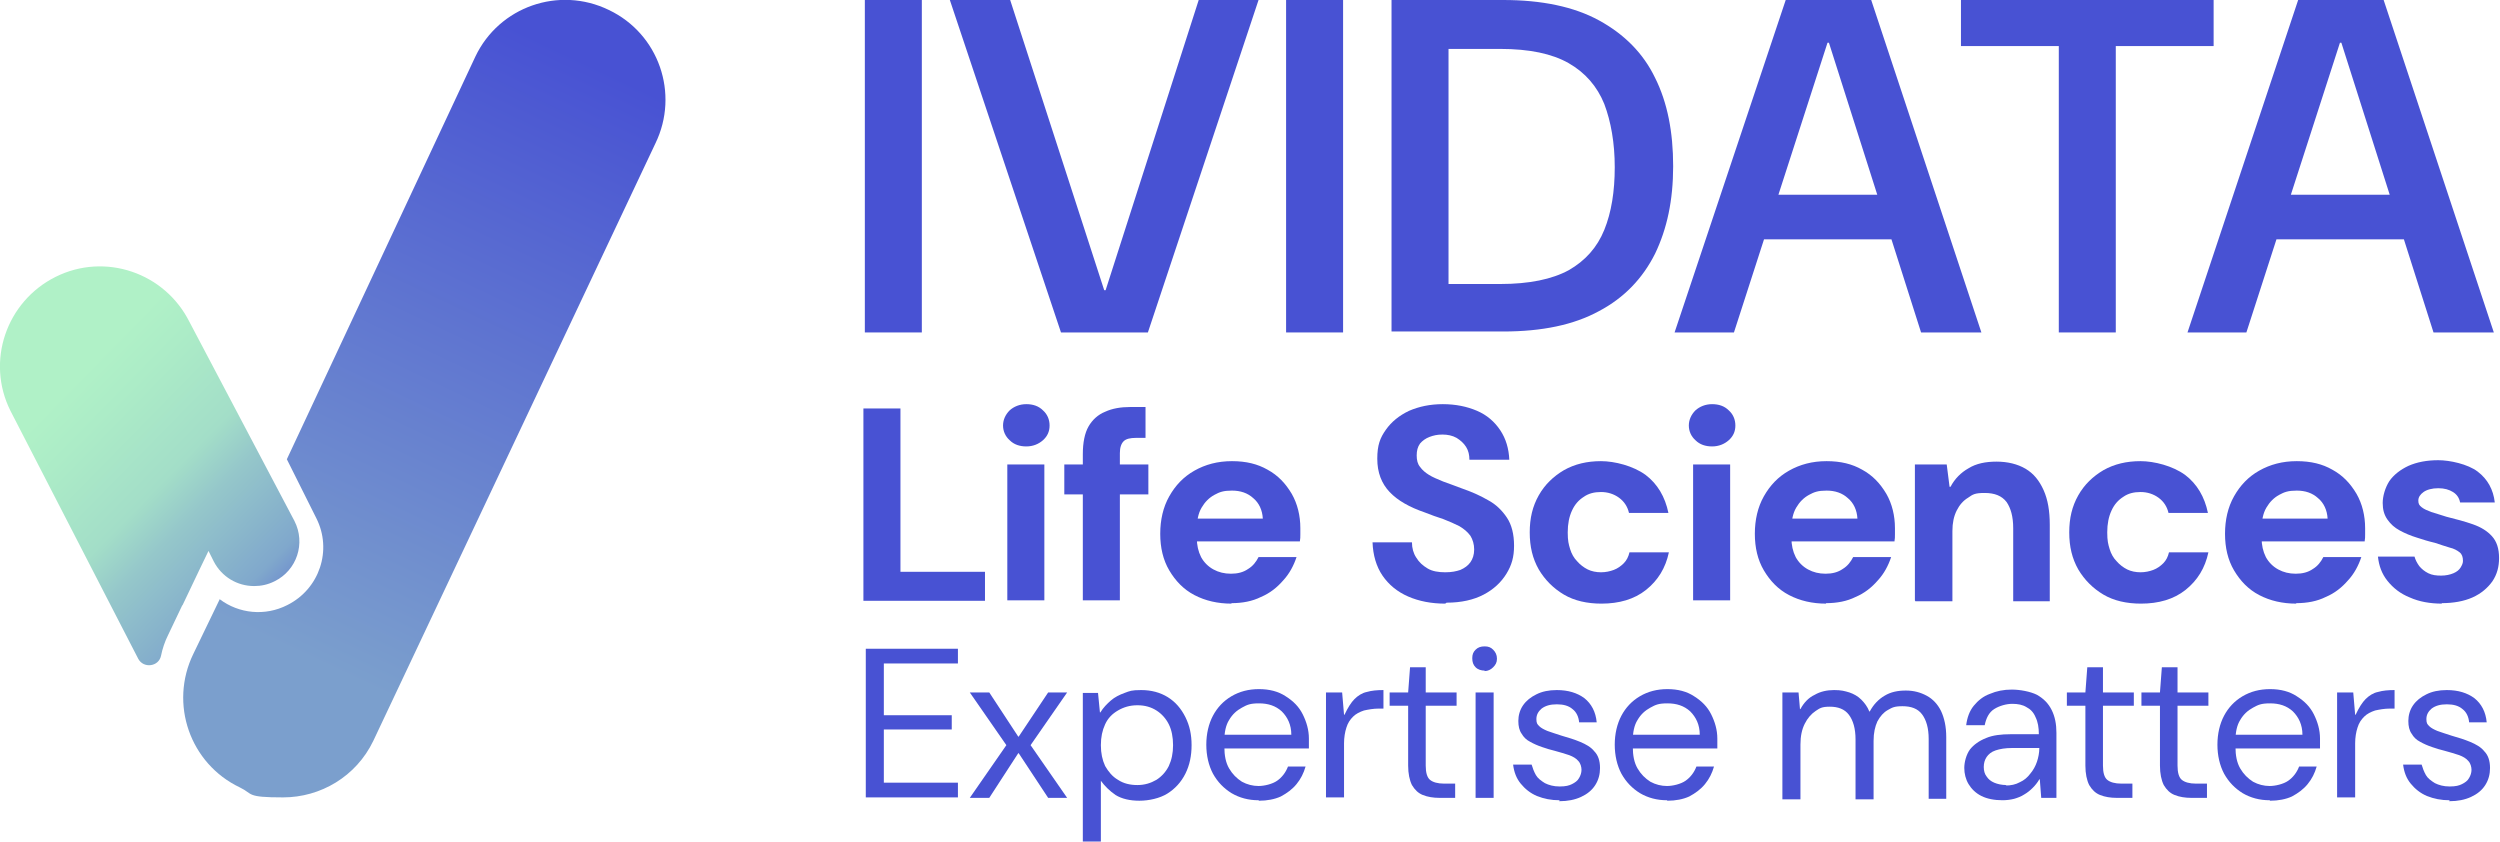 <?xml version="1.0" encoding="UTF-8"?>
<svg id="Calque_1" data-name="Calque 1" xmlns="http://www.w3.org/2000/svg" xmlns:xlink="http://www.w3.org/1999/xlink" version="1.1" viewBox="0 0 526.4 177.2">
  <defs>
    <style>
      .cls-1 {
        fill: #4852d3;
      }

      .cls-1, .cls-2, .cls-3 {
        stroke-width: 0px;
      }

      .cls-2 {
        fill: url(#Dégradé_sans_nom_2);
      }

      .cls-3 {
        fill: url(#Dégradé_sans_nom_3);
      }
    </style>
    <linearGradient id="Dégradé_sans_nom_3" data-name="Dégradé sans nom 3" x1="63.7" y1="138.2" x2="123.1" y2="12.7" gradientUnits="userSpaceOnUse">
      <stop offset="0" stop-color="#7b9fcd"/>
      <stop offset="1" stop-color="#4852d3"/>
    </linearGradient>
    <linearGradient id="Dégradé_sans_nom_2" data-name="Dégradé sans nom 2" x1="7" y1="75.6" x2="74" y2="141.3" gradientUnits="userSpaceOnUse">
      <stop offset=".1" stop-color="#b0f1c7"/>
      <stop offset=".2" stop-color="#acecc7"/>
      <stop offset=".4" stop-color="#a3dec8"/>
      <stop offset=".5" stop-color="#95c7ca"/>
      <stop offset=".7" stop-color="#80a8cc"/>
      <stop offset=".8" stop-color="#657fcf"/>
      <stop offset="1" stop-color="#4852d3"/>
    </linearGradient>
  </defs>
  <g>
    <path class="cls-3" d="M46.3,126.2c4,3,9.5,3.6,14.2,1.2,6.8-3.4,9.5-11.6,6.1-18.3l-6.2-12.4L100.1,11.9c5-10.5,17.6-14.9,28.1-9.8,10.5,5,14.9,17.6,9.8,28.1l-59.4,125.8c-3.6,7.5-11.1,11.9-19,11.9s-6.2-.7-9.1-2.1c-10.5-5-14.9-17.6-9.8-28.1l5.6-11.6Z"/>
    <path class="cls-2" d="M38.4,127.4c-1.6,3.4-3,6.3-3,6.3-.7,1.4-1.2,2.9-1.5,4.4-.5,2.3-3.7,2.7-4.8.6L2.2,86.5c-5.2-10.4-.9-23,9.5-28.2,10.4-5.2,23-.9,28.2,9.5l22.1,41.9c2.4,4.7.5,10.4-4.2,12.7-1.4.7-2.8,1-4.3,1-3.5,0-6.8-1.9-8.5-5.2l-1.1-2.2s-3.1,6.4-5.5,11.5Z"/>
  </g>
  <g>
    <path class="cls-1" d="M181.8,126.4v-40.4h7.8v34.4h17.8v6.1h-25.6Z"/>
    <path class="cls-1" d="M216.1,94c-1.4,0-2.6-.4-3.5-1.3-.9-.8-1.4-1.9-1.4-3.1s.5-2.3,1.4-3.2c.9-.8,2.1-1.3,3.5-1.3s2.6.4,3.5,1.3c.9.8,1.4,1.9,1.4,3.2s-.5,2.3-1.4,3.1c-.9.8-2.1,1.3-3.5,1.3ZM212.1,126.4v-28.6h7.8v28.6h-7.8Z"/>
    <path class="cls-1" d="M224.1,104.1v-6.3h17.7v6.3h-17.7ZM228,126.4v-30.8c0-2.4.4-4.4,1.2-5.8.8-1.4,2-2.5,3.5-3.1,1.5-.7,3.3-1,5.3-1h3.2v6.5h-2c-1.2,0-2.1.2-2.6.7-.5.5-.8,1.3-.8,2.5v31h-7.8Z"/>
    <path class="cls-1" d="M259.3,127.1c-2.9,0-5.5-.6-7.8-1.8-2.3-1.2-4-3-5.3-5.2-1.3-2.2-1.9-4.8-1.9-7.7s.6-5.6,1.9-7.9c1.3-2.3,3-4.1,5.3-5.4,2.3-1.3,4.9-2,7.9-2s5.4.6,7.5,1.8c2.2,1.2,3.8,2.9,5.1,5.1,1.2,2.1,1.8,4.6,1.8,7.2v1.3c0,.5,0,1-.1,1.5h-23.8v-4.8h16c-.1-1.8-.8-3.3-2-4.3-1.2-1.1-2.7-1.6-4.5-1.6s-2.6.3-3.7.9c-1.1.6-2,1.5-2.7,2.7-.7,1.2-1,2.7-1,4.6v1.7c0,1.6.3,2.9.9,4.1.6,1.1,1.5,2,2.6,2.6,1.1.6,2.3.9,3.7.9s2.6-.3,3.6-1c1-.6,1.7-1.5,2.2-2.5h8c-.6,1.8-1.5,3.5-2.8,4.9-1.3,1.5-2.8,2.7-4.7,3.5-1.8.9-3.9,1.3-6.2,1.3Z"/>
    <path class="cls-1" d="M304.3,127.1c-2.9,0-5.5-.5-7.8-1.5-2.3-1-4.1-2.5-5.4-4.4-1.3-1.9-2-4.3-2.1-7h8.3c0,1.2.3,2.3.9,3.2.6,1,1.4,1.7,2.4,2.3,1,.6,2.3.8,3.7.8s2.3-.2,3.2-.5c.9-.4,1.6-.9,2.1-1.6.5-.7.8-1.6.8-2.7s-.3-2.1-.8-2.9c-.6-.8-1.3-1.4-2.3-2-1-.5-2.1-1-3.4-1.5-1.3-.4-2.6-.9-3.9-1.4-3.2-1.1-5.7-2.5-7.4-4.3-1.7-1.8-2.6-4.1-2.6-7s.6-4.4,1.8-6.1c1.2-1.7,2.8-3,4.9-4,2.1-.9,4.4-1.4,7.1-1.4s5.1.5,7.2,1.4c2.1.9,3.7,2.3,4.9,4.1,1.2,1.8,1.8,3.9,1.9,6.2h-8.4c0-1-.2-1.9-.7-2.7-.5-.8-1.2-1.4-2-1.9-.9-.5-1.9-.7-3-.7s-1.9.2-2.7.5c-.8.3-1.5.8-2,1.4-.5.7-.7,1.5-.7,2.5s.2,1.8.7,2.4c.5.7,1.1,1.2,1.9,1.7.8.5,1.8.9,3,1.4,1.2.4,2.4.9,3.8,1.4,2,.7,3.9,1.5,5.6,2.5,1.7.9,3,2.2,4,3.7,1,1.5,1.5,3.5,1.5,5.9s-.5,4.1-1.6,5.9c-1.1,1.8-2.7,3.3-4.8,4.4s-4.7,1.7-7.8,1.7Z"/>
    <path class="cls-1" d="M337.2,127.1c-3,0-5.7-.6-7.9-1.9s-4-3.1-5.3-5.3c-1.3-2.3-1.9-4.8-1.9-7.8s.6-5.5,1.9-7.8,3.1-4,5.3-5.3c2.3-1.3,4.9-1.9,7.8-1.9s6.8,1,9.4,2.9c2.5,1.9,4.1,4.6,4.8,8h-8.3c-.3-1.3-1-2.4-2.1-3.2-1.1-.8-2.4-1.2-3.8-1.2s-2.6.3-3.6,1c-1.1.7-1.9,1.6-2.5,2.9-.6,1.3-.9,2.8-.9,4.6s.2,2.5.5,3.5c.3,1,.8,1.9,1.5,2.6.6.7,1.4,1.3,2.2,1.7.8.4,1.8.6,2.8.6s1.9-.2,2.7-.5c.8-.3,1.5-.8,2.1-1.4s1-1.4,1.2-2.3h8.3c-.7,3.3-2.3,5.9-4.8,7.9-2.5,2-5.7,2.9-9.4,2.9Z"/>
    <path class="cls-1" d="M360.5,94c-1.4,0-2.6-.4-3.5-1.3-.9-.8-1.4-1.9-1.4-3.1s.5-2.3,1.4-3.2c.9-.8,2.1-1.3,3.5-1.3s2.6.4,3.5,1.3c.9.8,1.4,1.9,1.4,3.2s-.5,2.3-1.4,3.1c-.9.8-2.1,1.3-3.5,1.3ZM356.5,126.4v-28.6h7.8v28.6h-7.8Z"/>
    <path class="cls-1" d="M384.5,127.1c-2.9,0-5.5-.6-7.8-1.8-2.3-1.2-4-3-5.3-5.2-1.3-2.2-1.9-4.8-1.9-7.7s.6-5.6,1.9-7.9c1.3-2.3,3-4.1,5.3-5.4,2.3-1.3,4.9-2,7.9-2s5.4.6,7.5,1.8c2.2,1.2,3.8,2.9,5.1,5.1,1.2,2.1,1.8,4.6,1.8,7.2v1.3c0,.5,0,1-.1,1.5h-23.8v-4.8h16c-.1-1.8-.8-3.3-2-4.3-1.2-1.1-2.7-1.6-4.5-1.6s-2.6.3-3.7.9c-1.1.6-2,1.5-2.7,2.7-.7,1.2-1,2.7-1,4.6v1.7c0,1.6.3,2.9.9,4.1.6,1.1,1.5,2,2.6,2.6,1.1.6,2.3.9,3.7.9s2.6-.3,3.6-1c1-.6,1.7-1.5,2.2-2.5h8c-.6,1.8-1.5,3.5-2.8,4.9-1.3,1.5-2.8,2.7-4.7,3.5-1.8.9-3.9,1.3-6.2,1.3Z"/>
    <path class="cls-1" d="M403.2,126.4v-28.6h6.7l.6,4.7h.2c.9-1.7,2.2-3,3.8-3.9,1.6-1,3.6-1.4,5.9-1.4s4.4.5,6.1,1.5c1.7,1,2.9,2.5,3.8,4.5.9,2,1.3,4.4,1.3,7.3v16.1h-7.7v-15.4c0-2.4-.5-4.2-1.4-5.5-1-1.3-2.5-1.9-4.6-1.9s-2.5.3-3.5,1c-1,.6-1.8,1.5-2.4,2.7-.6,1.2-.9,2.6-.9,4.3v14.8h-7.8Z"/>
    <path class="cls-1" d="M450.8,127.1c-3,0-5.7-.6-7.9-1.9s-4-3.1-5.3-5.3c-1.3-2.3-1.9-4.8-1.9-7.8s.6-5.5,1.9-7.8,3.1-4,5.3-5.3c2.3-1.3,4.9-1.9,7.8-1.9s6.8,1,9.4,2.9c2.5,1.9,4.1,4.6,4.8,8h-8.3c-.3-1.3-1-2.4-2.1-3.2-1.1-.8-2.4-1.2-3.8-1.2s-2.6.3-3.6,1c-1.1.7-1.9,1.6-2.5,2.9-.6,1.3-.9,2.8-.9,4.6s.2,2.5.5,3.5c.3,1,.8,1.9,1.5,2.6.6.7,1.4,1.3,2.2,1.7.8.4,1.8.6,2.8.6s1.9-.2,2.7-.5c.8-.3,1.5-.8,2.1-1.4s1-1.4,1.2-2.3h8.3c-.7,3.3-2.3,5.9-4.8,7.9-2.5,2-5.7,2.9-9.4,2.9Z"/>
    <path class="cls-1" d="M483.5,127.1c-2.9,0-5.5-.6-7.8-1.8-2.3-1.2-4-3-5.3-5.2-1.3-2.2-1.9-4.8-1.9-7.7s.6-5.6,1.9-7.9c1.3-2.3,3-4.1,5.3-5.4,2.3-1.3,4.9-2,7.9-2s5.4.6,7.5,1.8c2.2,1.2,3.8,2.9,5.1,5.1,1.2,2.1,1.8,4.6,1.8,7.2v1.3c0,.5,0,1-.1,1.5h-23.8v-4.8h16c-.1-1.8-.8-3.3-2-4.3-1.2-1.1-2.7-1.6-4.5-1.6s-2.6.3-3.7.9c-1.1.6-2,1.5-2.7,2.7-.7,1.2-1,2.7-1,4.6v1.7c0,1.6.3,2.9.9,4.1.6,1.1,1.5,2,2.6,2.6,1.1.6,2.3.9,3.7.9s2.6-.3,3.6-1c1-.6,1.7-1.5,2.2-2.5h8c-.6,1.8-1.5,3.5-2.8,4.9-1.3,1.5-2.8,2.7-4.7,3.5-1.8.9-3.9,1.3-6.2,1.3Z"/>
    <path class="cls-1" d="M514.2,127.1c-2.5,0-4.8-.4-6.8-1.3-2-.8-3.5-2-4.7-3.5-1.2-1.5-1.8-3.2-2-5.1h7.7c.2.7.5,1.3,1,2,.5.6,1.1,1.1,1.9,1.5.8.4,1.7.5,2.7.5s1.9-.2,2.6-.5c.7-.3,1.2-.7,1.5-1.2.3-.5.5-.9.5-1.4,0-.8-.2-1.4-.7-1.8-.5-.4-1.2-.8-2.1-1-.9-.3-2-.6-3.1-1-1.3-.3-2.6-.7-3.8-1.1-1.3-.4-2.5-.9-3.6-1.5-1.1-.6-1.9-1.3-2.6-2.3-.7-1-1-2.1-1-3.5s.5-3.2,1.4-4.6c.9-1.3,2.3-2.4,4-3.2,1.8-.8,3.9-1.2,6.3-1.2s6.2.8,8.3,2.4c2.1,1.6,3.3,3.8,3.6,6.5h-7.3c-.2-1-.7-1.7-1.5-2.2-.8-.5-1.8-.8-3.1-.8s-2.4.3-3.1.8c-.7.5-1.1,1.1-1.1,1.8s.2,1,.7,1.4c.5.4,1.2.7,2,1,.9.3,2,.6,3.2,1,2,.5,3.9,1,5.6,1.6,1.7.6,3,1.4,4,2.5,1,1.1,1.5,2.6,1.5,4.6,0,1.8-.4,3.4-1.4,4.9-1,1.4-2.4,2.6-4.2,3.4-1.8.8-4,1.2-6.5,1.2Z"/>
  </g>
  <g>
    <path class="cls-1" d="M182.1,70V0h12v70h-12Z"/>
    <path class="cls-1" d="M223.4,70L200,0h12.7l19.8,61.1h.3L252.4,0h12.6l-23.3,70h-18.3Z"/>
    <path class="cls-1" d="M270.8,70V0h12v70h-12Z"/>
    <path class="cls-1" d="M293,70V0h23.5c8.1,0,14.9,1.4,20.2,4.3,5.3,2.9,9.3,6.9,11.8,12.1,2.6,5.2,3.8,11.4,3.8,18.6s-1.3,13.2-3.8,18.4c-2.6,5.2-6.5,9.3-11.8,12.1-5.3,2.9-12,4.3-20.2,4.3h-23.5ZM305,59.8h10.9c6.1,0,10.9-1,14.4-2.9,3.5-2,6-4.8,7.5-8.5,1.5-3.7,2.2-8.1,2.2-13.2s-.8-9.6-2.2-13.3c-1.5-3.7-4-6.6-7.5-8.6-3.5-2-8.3-3-14.4-3h-10.9v49.7Z"/>
    <path class="cls-1" d="M352.6,70L376,0h18l23.2,70h-12.7l-19.4-61h-.3l-19.7,61h-12.5ZM364,50.4l3.2-9.4h34.5l3.2,9.4h-40.9Z"/>
    <path class="cls-1" d="M433.5,70V9.7h-20.6V0h53.2v9.7h-20.6v60.3h-12Z"/>
    <path class="cls-1" d="M460.6,70L483.9,0h18l23.2,70h-12.7l-19.4-61h-.3l-19.7,61h-12.5ZM472,50.4l3.2-9.4h34.5l3.2,9.4h-40.9Z"/>
  </g>
  <path class="cls-1" d="M182.3,168v-31.4h19.4v3.1h-15.6v10.9h14.3v3h-14.3v11.2h15.6v3.1h-19.4Z"/>
  <path class="cls-1" d="M204.2,168l7.7-11.1-7.7-11.1h4.1l6.1,9.3h.1l6.2-9.3h4l-7.7,11.1,7.7,11.1h-4l-6.2-9.4h-.1l-6.1,9.4h-4.1Z"/>
  <path class="cls-1" d="M249.6,151c-.9-1.8-2.1-3.2-3.7-4.2-1.6-1-3.5-1.5-5.6-1.5s-2.4.2-3.5.6c-1.1.4-2.1.9-2.9,1.6-.8.7-1.6,1.5-2.2,2.5h-.1l-.4-4.1h-3.2v31.4h3.8v-12.9c.8,1.1,1.8,2.1,3.1,3,1.3.8,3,1.2,5,1.2s4.3-.5,5.9-1.5c1.6-1,2.9-2.4,3.8-4.2.9-1.8,1.3-3.8,1.3-6s-.4-4.1-1.3-5.9ZM246.1,161.3c-.6,1.2-1.5,2.2-2.6,2.9-1.2.7-2.5,1.1-4,1.1s-2.9-.3-4.1-1.1c-1.2-.7-2-1.7-2.7-2.9-.6-1.3-.9-2.7-.9-4.4s.3-3.1.9-4.4c.6-1.3,1.5-2.2,2.7-2.9,1.2-.7,2.5-1.1,4.1-1.1s2.9.4,4,1.1c1.1.7,2,1.7,2.6,2.9.6,1.2.9,2.7.9,4.4s-.3,3.1-.9,4.4Z"/>
  <path class="cls-1" d="M265,168.5c-2.1,0-4-.5-5.7-1.5-1.6-1-2.9-2.3-3.9-4.1-.9-1.7-1.4-3.8-1.4-6.1s.5-4.4,1.4-6.1c.9-1.7,2.2-3.1,3.9-4.1,1.7-1,3.6-1.5,5.8-1.5s4.1.5,5.6,1.5c1.6,1,2.8,2.2,3.6,3.8.8,1.6,1.3,3.3,1.3,5.1v1c0,.3,0,.7,0,1.1h-18.6v-2.9h14.9c0-2.1-.8-3.7-2-4.9-1.3-1.2-2.9-1.7-4.8-1.7s-2.5.3-3.6.9c-1.1.6-2,1.4-2.7,2.6-.7,1.1-1,2.6-1,4.3v1.3c0,1.9.3,3.4,1,4.6.7,1.2,1.6,2.1,2.7,2.8,1.1.6,2.3.9,3.5.9s2.9-.4,3.9-1.1c1-.7,1.8-1.7,2.3-3h3.7c-.4,1.4-1,2.6-1.9,3.7-.9,1.1-2,1.9-3.3,2.6-1.3.6-2.9.9-4.6.9Z"/>
  <path class="cls-1" d="M279.2,168v-22.2h3.4l.4,4.7h.1c.7-1.5,1.4-2.6,2.1-3.3.7-.7,1.6-1.3,2.6-1.5,1-.3,2.2-.4,3.5-.4v3.9h-1c-1.1,0-2.2.2-3.1.4-.9.3-1.7.7-2.3,1.3-.6.6-1.1,1.3-1.4,2.3-.3.9-.5,2.1-.5,3.3v11.4h-3.8Z"/>
  <path class="cls-1" d="M303.1,168c-1.3,0-2.5-.2-3.5-.6-1-.4-1.7-1.1-2.3-2.1-.5-1-.8-2.4-.8-4.1v-12.6h-3.9v-2.8h3.9l.4-5.3h3.3v5.3h6.5v2.8h-6.5v12.6c0,1.5.3,2.5.9,3,.6.5,1.6.8,3,.8h2.3v3h-3.4Z"/>
  <path class="cls-1" d="M312.6,141.2c-.7,0-1.4-.2-1.9-.7-.5-.5-.7-1.1-.7-1.9s.2-1.3.7-1.8c.5-.5,1.1-.7,1.9-.7s1.3.2,1.8.7c.5.5.8,1.1.8,1.9s-.3,1.3-.8,1.8-1.1.8-1.8.8ZM310.7,168v-22.2h3.8v22.2h-3.8Z"/>
  <path class="cls-1" d="M328.4,168.5c-1.8,0-3.3-.3-4.8-.9-1.4-.6-2.5-1.5-3.4-2.6s-1.4-2.4-1.6-4h3.9c.2.7.5,1.5.9,2.2.4.7,1.1,1.2,1.9,1.7.8.4,1.8.7,3.1.7s2-.2,2.6-.5,1.2-.7,1.5-1.3c.3-.5.5-1.1.5-1.7s-.2-1.4-.7-1.9c-.4-.5-1.1-.9-1.9-1.2-.9-.3-1.9-.6-3-.9-.9-.2-1.8-.5-2.7-.8-.9-.3-1.8-.7-2.5-1.1-.8-.4-1.4-1-1.8-1.7-.5-.7-.7-1.6-.7-2.7s.3-2.3,1-3.3c.7-1,1.6-1.7,2.8-2.3,1.2-.6,2.6-.9,4.3-.9,2.4,0,4.3.6,5.8,1.7,1.5,1.2,2.4,2.9,2.6,5.1h-3.7c-.1-1.2-.6-2.2-1.4-2.8-.8-.7-1.9-1-3.3-1s-2.4.3-3.2.9c-.7.6-1.1,1.3-1.1,2.2s.2,1.1.6,1.5c.4.4,1,.7,1.7,1,.8.3,1.8.6,3,1,1.4.4,2.7.8,3.9,1.3,1.2.5,2.3,1.1,3,2,.8.8,1.2,2,1.2,3.5,0,1.3-.3,2.5-1,3.6-.7,1.1-1.7,1.9-3,2.5-1.3.6-2.8.9-4.6.9Z"/>
  <path class="cls-1" d="M351,168.5c-2.1,0-4-.5-5.7-1.5-1.6-1-2.9-2.3-3.9-4.1-.9-1.7-1.4-3.8-1.4-6.1s.5-4.4,1.4-6.1c.9-1.7,2.2-3.1,3.9-4.1,1.7-1,3.6-1.5,5.8-1.5s4.1.5,5.6,1.5c1.6,1,2.8,2.2,3.6,3.8.8,1.6,1.3,3.3,1.3,5.1v1c0,.3,0,.7,0,1.1h-18.6v-2.9h14.9c0-2.1-.8-3.7-2-4.9-1.3-1.2-2.9-1.7-4.8-1.7s-2.5.3-3.6.9c-1.1.6-2,1.4-2.7,2.6-.7,1.1-1,2.6-1,4.3v1.3c0,1.9.3,3.4,1,4.6.7,1.2,1.6,2.1,2.7,2.8,1.1.6,2.3.9,3.5.9s2.9-.4,3.9-1.1c1-.7,1.8-1.7,2.3-3h3.7c-.4,1.4-1,2.6-1.9,3.7-.9,1.1-2,1.9-3.3,2.6-1.3.6-2.9.9-4.6.9Z"/>
  <path class="cls-1" d="M375.3,168v-22.2h3.4l.3,3.5h.1c.7-1.3,1.7-2.4,3-3,1.2-.7,2.6-1,4.1-1s2.2.2,3.2.5c.9.3,1.8.8,2.5,1.5.7.7,1.3,1.5,1.7,2.5h.1c.8-1.5,1.9-2.6,3.1-3.3,1.3-.8,2.8-1.1,4.5-1.1s3.1.4,4.4,1.1c1.3.7,2.3,1.8,3,3.2.7,1.5,1.1,3.3,1.1,5.5v13h-3.7v-12.6c0-2.3-.5-4-1.4-5.2-.9-1.2-2.3-1.7-4.1-1.7s-2.2.3-3.1.8c-.9.5-1.6,1.3-2.2,2.4-.5,1.1-.8,2.4-.8,4.1v12.3h-3.8v-12.6c0-2.3-.5-4-1.4-5.2-.9-1.2-2.3-1.7-4-1.7s-2.1.3-3,.9-1.7,1.5-2.3,2.7c-.6,1.2-.9,2.6-.9,4.4v11.5h-3.8Z"/>
  <path class="cls-1" d="M421.7,168.5c-1.8,0-3.3-.3-4.5-.9-1.2-.6-2.1-1.5-2.7-2.5-.6-1-.9-2.2-.9-3.4s.4-2.8,1.2-3.9c.8-1,1.9-1.8,3.4-2.4,1.4-.6,3.2-.8,5.1-.8h6c0-1.4-.2-2.6-.7-3.6-.4-1-1.1-1.7-1.9-2.1-.8-.5-1.8-.7-3-.7s-2.7.4-3.8,1.1c-1.1.7-1.7,1.9-2,3.4h-3.9c.2-1.6.7-3,1.6-4.1.9-1.1,2-2,3.4-2.5,1.4-.6,2.9-.9,4.6-.9s3.9.4,5.3,1.1c1.4.8,2.4,1.8,3.1,3.2.7,1.4,1,3,1,4.8v13.7h-3.2l-.3-3.9h-.1c-.4.7-.9,1.3-1.4,1.8-.5.5-1.1,1-1.8,1.4-.6.4-1.4.7-2.1.9-.8.2-1.6.3-2.5.3ZM422.3,165.4c1.1,0,2.1-.2,3-.7.9-.4,1.6-1,2.2-1.8.6-.7,1.1-1.6,1.4-2.5.3-.9.5-1.9.5-2.9h-5.7c-1.5,0-2.6.2-3.5.5-.9.3-1.5.8-1.9,1.4-.4.6-.6,1.3-.6,2.1s.2,1.5.6,2c.4.6.9,1,1.6,1.3.7.3,1.6.5,2.6.5Z"/>
  <path class="cls-1" d="M445.7,168c-1.3,0-2.5-.2-3.5-.6-1-.4-1.7-1.1-2.3-2.1-.5-1-.8-2.4-.8-4.1v-12.6h-3.9v-2.8h3.9l.4-5.3h3.3v5.3h6.5v2.8h-6.5v12.6c0,1.5.3,2.5.9,3,.6.5,1.6.8,3,.8h2.3v3h-3.4Z"/>
  <path class="cls-1" d="M461.4,168c-1.3,0-2.5-.2-3.5-.6-1-.4-1.7-1.1-2.3-2.1-.5-1-.8-2.4-.8-4.1v-12.6h-3.9v-2.8h3.9l.4-5.3h3.3v5.3h6.5v2.8h-6.5v12.6c0,1.5.3,2.5.9,3,.6.5,1.6.8,3,.8h2.3v3h-3.4Z"/>
  <path class="cls-1" d="M477.9,168.5c-2.1,0-4-.5-5.7-1.5-1.6-1-2.9-2.3-3.9-4.1-.9-1.7-1.4-3.8-1.4-6.1s.5-4.4,1.4-6.1c.9-1.7,2.2-3.1,3.9-4.1,1.7-1,3.6-1.5,5.8-1.5s4.1.5,5.6,1.5c1.6,1,2.8,2.2,3.6,3.8.8,1.6,1.3,3.3,1.3,5.1v1c0,.3,0,.7,0,1.1h-18.6v-2.9h14.9c0-2.1-.8-3.7-2-4.9-1.3-1.2-2.9-1.7-4.8-1.7s-2.5.3-3.6.9c-1.1.6-2,1.4-2.7,2.6-.7,1.1-1,2.6-1,4.3v1.3c0,1.9.3,3.4,1,4.6.7,1.2,1.6,2.1,2.7,2.8,1.1.6,2.3.9,3.5.9s2.9-.4,3.9-1.1c1-.7,1.8-1.7,2.3-3h3.7c-.4,1.4-1,2.6-1.9,3.7-.9,1.1-2,1.9-3.3,2.6-1.3.6-2.9.9-4.6.9Z"/>
  <path class="cls-1" d="M492.1,168v-22.2h3.4l.4,4.7h.1c.7-1.5,1.4-2.6,2.1-3.3.7-.7,1.6-1.3,2.6-1.5,1-.3,2.2-.4,3.5-.4v3.9h-1c-1.1,0-2.2.2-3.1.4-.9.3-1.7.7-2.3,1.3-.6.6-1.1,1.3-1.4,2.3-.3.9-.5,2.1-.5,3.3v11.4h-3.8Z"/>
  <path class="cls-1" d="M515.8,168.5c-1.8,0-3.3-.3-4.8-.9-1.4-.6-2.5-1.5-3.4-2.6-.9-1.1-1.4-2.4-1.6-4h3.9c.2.7.5,1.5.9,2.2.4.7,1.1,1.2,1.9,1.7.8.4,1.8.7,3.1.7s2-.2,2.6-.5,1.2-.7,1.5-1.3c.3-.5.5-1.1.5-1.7s-.2-1.4-.7-1.9c-.4-.5-1.1-.9-1.9-1.2-.9-.3-1.9-.6-3-.9-.9-.2-1.8-.5-2.7-.8-.9-.3-1.8-.7-2.5-1.1-.8-.4-1.4-1-1.8-1.7-.5-.7-.7-1.6-.7-2.7s.3-2.3,1-3.3c.7-1,1.6-1.7,2.8-2.3,1.2-.6,2.6-.9,4.3-.9,2.4,0,4.3.6,5.8,1.7,1.5,1.2,2.4,2.9,2.6,5.1h-3.7c-.1-1.2-.6-2.2-1.4-2.8-.8-.7-1.9-1-3.3-1s-2.4.3-3.2.9c-.7.6-1.1,1.3-1.1,2.2s.2,1.1.6,1.5c.4.4,1,.7,1.7,1,.8.3,1.8.6,3,1,1.4.4,2.7.8,3.9,1.3,1.2.5,2.3,1.1,3,2,.8.8,1.2,2,1.2,3.5,0,1.3-.3,2.5-1,3.6-.7,1.1-1.7,1.9-3,2.5-1.3.6-2.8.9-4.6.9Z"/>
</svg>